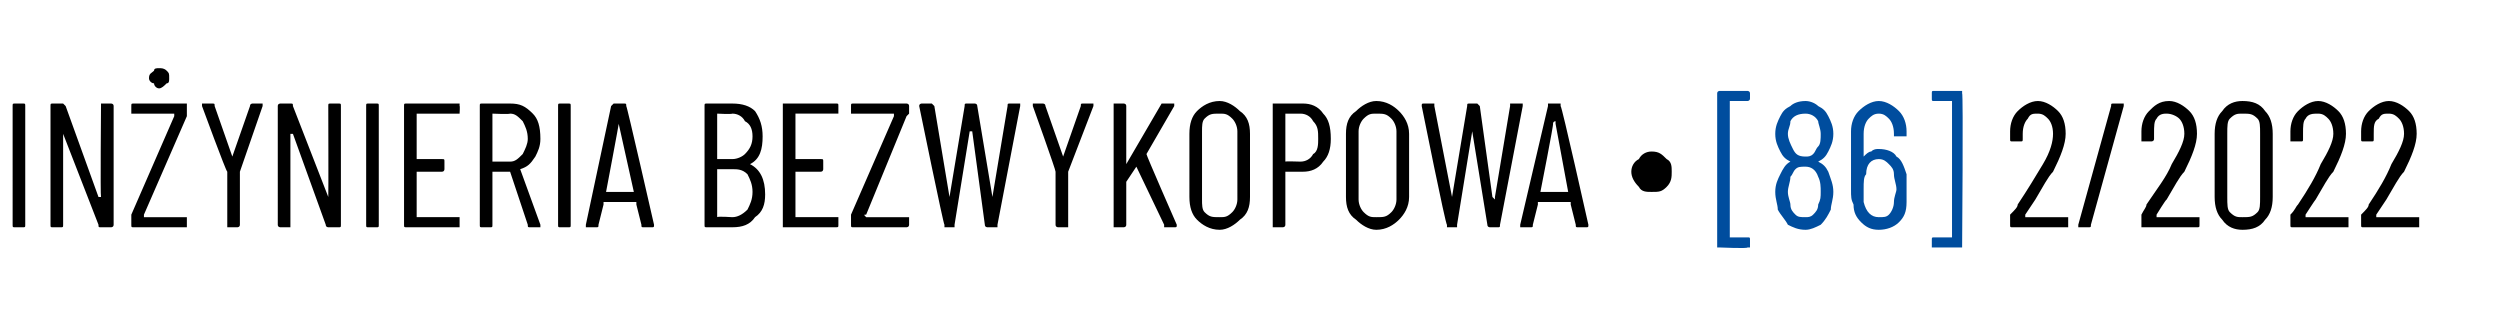 <?xml version="1.0" standalone="no"?><!DOCTYPE svg PUBLIC "-//W3C//DTD SVG 1.1//EN" "http://www.w3.org/Graphics/SVG/1.1/DTD/svg11.dtd"><svg xmlns="http://www.w3.org/2000/svg" version="1.1" width="99px" height="12.4px" viewBox="0 -2 99 12.4" style="top:-2px"><desc>INŻYNIERIA BEZWYKOPOWA 86 2 2022</desc><defs/><g id="Polygon36086"><path d="m80.2 6.5v.1h1.7v.4h-2.2c-.1 0-.1 0-.1-.1v-.4c.2-.2.3-.3.3-.4c.4-.6.7-1.1 1-1.6c.3-.5.4-.9.4-1.2c0-.3-.1-.5-.2-.6c-.1-.1-.2-.2-.4-.2c-.2 0-.3 0-.4.2c-.1.1-.2.3-.2.6v.2c0 .1 0 .1-.1.1h-.3c-.1 0-.1 0-.1-.1v-.3c0-.3.1-.6.3-.8c.2-.2.5-.4.8-.4c.3 0 .6.2.8.4c.2.2.3.5.3.9c0 .4-.2.9-.5 1.5c-.2.2-.4.6-.7 1.1l-.4.6s.01.03 0 0zm2.2.5h-.1v-.1l1.3-4.7c0-.1 0-.1.1-.1h.4v.1l-1.3 4.7c0 .1 0 .1-.1.1h-.3s-.02 0 0 0zm3-.5v.1h1.7v.3c0 .1 0 .1-.1.1h-2.2v-.5c.1-.2.2-.3.2-.4c.4-.6.8-1.1 1-1.6c.3-.5.5-.9.5-1.2c0-.3-.1-.5-.2-.6c-.1-.1-.3-.2-.5-.2c-.1 0-.3 0-.4.2c-.1.1-.1.3-.1.6v.2c0 .1-.1.1-.1.1h-.4v-.4c0-.3.1-.6.3-.8c.2-.2.4-.4.8-.4c.3 0 .6.2.8.4c.2.2.3.5.3.9c0 .4-.2.9-.5 1.5c-.2.2-.4.6-.7 1.1c-.04.01-.4.6-.4.6c0 0-.04.03 0 0zm3.4.6c-.3 0-.6-.1-.8-.4c-.2-.2-.3-.5-.3-.9V3.3c0-.4.1-.7.3-.9c.2-.3.5-.4.8-.4c.4 0 .7.1.9.4c.2.2.3.5.3.9v2.5c0 .4-.1.7-.3.9c-.2.3-.5.4-.9.4zm0-.5c.3 0 .4 0 .6-.2c.1-.1.1-.3.1-.6V3.3c0-.3 0-.5-.1-.6c-.2-.2-.3-.2-.6-.2c-.2 0-.3 0-.5.2c-.1.1-.1.3-.1.6v2.5c0 .3 0 .5.1.6c.2.2.3.2.5.2zm2.5-.1v.1h1.7v.4h-2.2c-.1 0-.1 0-.1-.1v-.4c.2-.2.2-.3.3-.4c.4-.6.7-1.1.9-1.6c.3-.5.5-.9.5-1.2c0-.3-.1-.5-.2-.6c-.1-.1-.2-.2-.4-.2c-.2 0-.4 0-.5.2c-.1.1-.1.3-.1.6v.2c0 .1 0 .1-.1.1h-.4v-.4c0-.3.1-.6.3-.8c.2-.2.5-.4.8-.4c.3 0 .6.2.8.4c.2.2.3.5.3.9c0 .4-.2.9-.5 1.5c-.2.2-.4.6-.7 1.1c-.02.01-.4.6-.4.6c0 0-.01.03 0 0zm2.8 0v.1h1.7v.4h-2.2c-.1 0-.1 0-.1-.1v-.4c.2-.2.3-.3.3-.4c.4-.6.7-1.1.9-1.6c.3-.5.5-.9.5-1.2c0-.3-.1-.5-.2-.6c-.1-.1-.2-.2-.4-.2c-.2 0-.3 0-.4.2c-.2.1-.2.3-.2.6v.2c0 .1 0 .1-.1.1h-.3c-.1 0-.1 0-.1-.1v-.3c0-.3.1-.6.3-.8c.2-.2.5-.4.8-.4c.3 0 .6.2.8.4c.2.2.3.5.3.9c0 .4-.2.9-.5 1.5c-.2.2-.4.6-.7 1.1l-.4.6s0 .03 0 0z" stroke="none" fill="#000"/></g><g id="Polygon36085"><path d="m68.1 7.8h-.1V1.7c0-.1.1-.1.1-.1h1.1s.1 0 .1.1v.2c0 .1-.1.1-.1.1h-.7v5.4h.7c.1 0 .1 0 .1.1v.3h-.1c.01.05-1.1 0-1.1 0c0 0 .02.05 0 0zM72 4.4c.2.1.3.2.4.4c.1.3.2.5.2.8c0 .3-.1.5-.1.7c-.1.2-.2.4-.4.6c-.2.1-.4.2-.6.2c-.3 0-.5-.1-.7-.2c-.1-.2-.3-.4-.4-.6c0-.2-.1-.4-.1-.7c0-.3.1-.5.2-.7c.1-.2.2-.4.4-.5c-.2-.1-.3-.2-.4-.4c-.1-.2-.2-.4-.2-.7c0-.3.1-.5.2-.7c.1-.2.2-.3.4-.4c.1-.1.3-.2.6-.2c.2 0 .4.1.5.2c.2.1.3.2.4.4c.1.2.2.4.2.7c0 .3-.1.5-.2.7c-.1.2-.2.3-.4.4zm-1.1-1.6c0 .2-.1.3-.1.5c0 .2.1.4.2.6c.1.2.2.3.5.3c.1 0 .2 0 .3-.1c.1-.1.1-.2.2-.3c.1-.1.1-.3.1-.5c0-.2-.1-.4-.1-.5c-.1-.2-.3-.3-.5-.3c-.3 0-.5.1-.6.3zM72 6.1c.1-.2.1-.3.1-.5c0-.2 0-.4-.1-.6c-.1-.3-.3-.4-.5-.4c-.2 0-.3 0-.4.1c-.1.1-.1.2-.2.3c0 .2-.1.4-.1.6c0 .2.1.4.1.5c0 .2.1.3.2.4c.1.1.2.1.4.1c.1 0 .2 0 .3-.1c.1-.1.2-.2.2-.4zm3.5-1.2v1.1c0 .4-.1.6-.3.8c-.2.2-.5.3-.8.3c-.3 0-.5-.1-.7-.3c-.2-.2-.3-.4-.3-.7c-.1-.2-.1-.3-.1-.6V3.2c0-.3.1-.6.3-.8c.2-.2.5-.4.8-.4c.3 0 .6.2.8.4c.2.2.3.5.3.8v.2h-.5v-.1c0-.3-.1-.5-.2-.6c-.1-.1-.2-.2-.4-.2c-.2 0-.3.1-.4.2c-.1.1-.2.3-.2.6v.9c.1-.1.2-.2.3-.2c.1-.1.2-.1.3-.1c.3 0 .6.1.7.3c.2.1.3.4.4.7zM75 6c0-.2.1-.4.1-.5c0-.2-.1-.4-.1-.6c0-.2-.1-.3-.2-.4c-.1-.1-.2-.2-.4-.2c-.3 0-.5.2-.5.6c-.1.1-.1.3-.1.6v.5c.1.4.3.6.6.6c.2 0 .3 0 .4-.1c.1-.1.2-.3.2-.5zm2.7 1.8h-1.2v-.3c0-.1 0-.1.1-.1h.7V2h-.7c-.1 0-.1 0-.1-.1v-.2c0-.1 0-.1.1-.1h1.1v.1c.05-.05 0 6.1 0 6.1c0 0 .05-.02 0 0z" stroke="none" fill="#004d9e"/></g><g id="Polygon36084"><path d="m.6 7c-.1 0-.1 0-.1-.1V2.2c0-.1 0-.1.1-.1h.3c.1 0 .1 0 .1.1v4.7C1 7 1 7 .9 7h-.3s-.03 0 0 0zM4 2.2v-.1h.4s.1 0 .1.1v4.7c0 .1-.1.1-.1.1h-.4c-.1 0-.1 0-.1-.1L2.5 3.3v3.6c0 .1 0 .1-.1.1h-.3C2 7 2 7 2 6.9V2.2c0-.1 0-.1.1-.1h.4l.1.1l1.3 3.6h.1c-.03-.03 0-3.6 0-3.6c0 0-.03-.03 0 0zM5.3 7c-.1 0-.1 0-.1-.1v-.4l1.7-3.9v-.1H5.2v-.3c0-.1 0-.1.1-.1h2.1v.5L5.7 6.5v.1h1.7v.4H5.3s-.04 0 0 0zm1-5.5c-.1 0-.2-.1-.2-.2c-.1 0-.2-.1-.2-.2c0-.2.1-.2.2-.3c0-.1.1-.1.2-.1c.1 0 .2 0 .3.1c.1.1.1.1.1.3c0 .1 0 .2-.1.2c-.1.1-.2.2-.3.2zM9 7V4.8c-.05-.01-1-2.6-1-2.6c0 0-.03-.04 0 0v-.1h.4c.1 0 .1 0 .1.1l.7 2l.7-2c0-.1.1-.1.1-.1h.4v.1l-.9 2.6v2.1c0 .1-.1.1-.1.1h-.4s.03-.01 0 0zm4-4.8c0-.1 0-.1.1-.1h.3c.1 0 .1 0 .1.1v4.7c0 .1 0 .1-.1.1h-.4s-.1 0-.1-.1l-1.3-3.6h-.1v3.7h-.4s-.1 0-.1-.1V2.2c0-.1.1-.1.1-.1h.4c.1 0 .1 0 .1.1L13 5.8c.01-.03 0-3.6 0-3.6c0 0 .01-.03 0 0zM14.6 7c-.1 0-.1 0-.1-.1V2.2c0-.1 0-.1.1-.1h.3c.1 0 .1 0 .1.1v4.7c0 .1 0 .1-.1.1h-.3s-.03 0 0 0zm3.6-4.5h-1.7v1.8h1c.1 0 .1 0 .1.1v.3s0 .1-.1.1h-1v1.8h1.7v.4h-2.1c-.1 0-.1 0-.1-.1V2.2c0-.1 0-.1.1-.1h2.1v.1c.02-.03 0 .3 0 .3c0 0 .02-.04 0 0zM21 7c-.1 0-.1 0-.1-.1l-.7-2.1h-.7v2.1c0 .1 0 .1-.1.1h-.3c-.1 0-.1 0-.1-.1V2.2c0-.1 0-.1.1-.1h1.1c.4 0 .6.1.9.4c.2.2.3.5.3 1c0 .3-.1.5-.2.7c-.2.3-.3.4-.6.5l.8 2.2v.1h-.4s-.04 0 0 0zm-1.5-4.5v1.9h.7c.2 0 .3-.1.5-.3c.1-.2.2-.4.2-.6c0-.3-.1-.5-.2-.7c-.2-.2-.3-.3-.5-.3c-.04.03-.7 0-.7 0c0 0 .03.03 0 0zM22.2 7c-.1 0-.1 0-.1-.1V2.2c0-.1 0-.1.1-.1h.3c.1 0 .1 0 .1.1v4.7c0 .1 0 .1-.1.1h-.3s-.02 0 0 0zm3.3 0c-.1 0-.1 0-.1-.1l-.2-.8v-.1h-1.3v.1l-.2.8c0 .1 0 .1-.1.1h-.4v-.1l1-4.7l.1-.1h.4c.1 0 .1 0 .1.1c.02-.04 1.1 4.7 1.1 4.7c0 0-.01.04 0 0c0 .1 0 .1-.1.1h-.3s-.04 0 0 0zM24 5.6h1.1l-.6-2.7v-.1v.1c.02-.04-.5 2.7-.5 2.7c0 0-.04.01 0 0zm6.3.1c0 .4-.1.7-.4.9c-.2.3-.5.4-.9.4h-1c-.1 0-.1 0-.1-.1V2.2c0-.1 0-.1.1-.1h1c.4 0 .7.1.9.3c.2.3.3.6.3 1c0 .5-.1.9-.5 1.1c.4.2.6.6.6 1.2zm-1.9-3.2v1.8h.6c.2 0 .4-.1.5-.2c.2-.2.3-.4.3-.7c0-.3-.1-.5-.3-.6c-.1-.2-.3-.3-.5-.3c-.04.03-.6 0-.6 0c0 0 .01.03 0 0zm.6 4.1c.2 0 .4-.1.6-.3c.1-.2.2-.4.2-.7c0-.3-.1-.5-.2-.7c-.2-.2-.4-.2-.6-.2h-.6v1.9c.01-.04.6 0 .6 0c0 0-.01-.04 0 0zm4.2-4.1h-1.7v1.8h1c.1 0 .1 0 .1.1v.3s0 .1-.1.1h-1v1.8h1.7v.3c0 .1 0 .1-.1.1H31V2.1h2.1c.1 0 .1 0 .1.1v.3s-.01-.04 0 0zm.6 4.5c-.1 0-.1 0-.1-.1v-.4l1.7-3.9v-.1h-1.7v-.3c0-.1 0-.1.1-.1h2.1s.1 0 .1.1v.3l-.1.1l-1.6 3.9c-.1 0-.1 0 0 .1h1.7v.3c0 .1-.1.1-.1.1h-2.1s-.03 0 0 0zm3.6 0v-.1c-.03.04-1-4.7-1-4.7c0 0 .04-.04 0 0c0-.1.1-.1.1-.1h.4l.1.1l.6 3.6v.1v-.1l.6-3.6c0-.1 0-.1.1-.1h.3s.1 0 .1.1l.6 3.6v.1v-.1l.6-3.6c0-.1 0-.1.1-.1h.4v.1l-.9 4.7v.1h-.4s-.1 0-.1-.1l-.5-3.7h-.1l-.6 3.7v.1h-.4s.04 0 0 0zm4.5 0s-.1 0-.1-.1V4.8c.03-.01-.9-2.6-.9-2.6c0 0-.05-.04 0 0v-.1h.4s.1 0 .1.1l.7 2l.7-2c0-.1 0-.1.1-.1h.4v.1l-1 2.6v2.2h-.4s.01-.01 0 0zm2.2 0V2.1h.4s.1 0 .1.1v2.3L46 2.1h.5v.1l-1.1 1.9c-.02.02 1.2 2.8 1.2 2.8c0 0-.01.04 0 0c0 .1 0 .1-.1.1h-.4v-.1L45 4.6c0-.1 0-.1 0 0l-.4.6v1.7c0 .1-.1.1-.1.1h-.4s.04 0 0 0zm4.2.1c-.4 0-.7-.2-.9-.4c-.2-.2-.3-.5-.3-.9V3.3c0-.4.1-.7.3-.9c.2-.2.5-.4.9-.4c.3 0 .6.2.8.4c.3.2.4.5.4.9v2.5c0 .4-.1.7-.4.9c-.2.2-.5.4-.8.4zm0-.5c.2 0 .3 0 .5-.2c.1-.1.2-.3.2-.5V3.2c0-.2-.1-.4-.2-.5c-.2-.2-.3-.2-.5-.2c-.3 0-.4 0-.6.2c-.1.1-.1.3-.1.5v2.7c0 .2 0 .4.1.5c.2.2.3.2.6.2zm3.3-4.5c.3 0 .6.1.8.4c.2.2.3.5.3 1c0 .4-.1.7-.3.9c-.2.3-.5.4-.8.4h-.7v2.1c0 .1-.1.1-.1.1h-.4V2.1h1.2s-.02-.01 0 0zm-.1 2.3c.2 0 .4-.1.5-.3c.2-.1.2-.4.2-.6c0-.3 0-.5-.2-.7c-.1-.2-.3-.3-.5-.3h-.6v1.9c-.02-.02.6 0 .6 0c0 0 .02-.02 0 0zm3 2.7c-.3 0-.6-.2-.8-.4c-.3-.2-.4-.5-.4-.9V3.3c0-.4.1-.7.4-.9c.2-.2.5-.4.8-.4c.4 0 .7.2.9.4c.2.2.4.5.4.9v2.5c0 .4-.2.7-.4.9c-.2.2-.5.4-.9.4zm0-.5c.3 0 .4 0 .6-.2c.1-.1.2-.3.2-.5V3.2c0-.2-.1-.4-.2-.5c-.2-.2-.3-.2-.6-.2c-.2 0-.3 0-.5.2c-.1.1-.2.3-.2.5v2.7c0 .2.1.4.2.5c.2.2.3.2.5.2zm2.8.4v-.1c-.05.04-1-4.7-1-4.7c0 0 .03-.04 0 0c0-.1 0-.1.1-.1h.4v.1l.7 3.6v.1v-.1l.6-3.6c0-.1 0-.1.1-.1h.3l.1.1l.5 3.6l.1.1v-.1l.6-3.6v-.1h.5v.1l-.9 4.7c0 .1 0 .1-.1.1h-.3s-.1 0-.1-.1l-.6-3.7l-.6 3.7v.1h-.4s.03 0 0 0zm5.2 0c-.1 0-.1 0-.1-.1l-.2-.8v-.1h-1.3v.1l-.2.8c0 .1 0 .1-.1.1h-.4v-.1l1.1-4.7v-.1h.5v.1c.04-.04 1.1 4.7 1.1 4.7c0 0 .01.04 0 0c0 .1 0 .1-.1.1h-.3s-.02 0 0 0zM61 5.6h1.1l-.5-2.7v-.1s-.1 0-.1.1c.04-.04-.5 2.7-.5 2.7c0 0-.02.01 0 0zm4.4 0c-.2 0-.4 0-.5-.2c-.2-.2-.3-.4-.3-.6c0-.2.1-.4.3-.5c.1-.2.3-.3.5-.3c.3 0 .4.1.6.3c.2.1.2.3.2.5c0 .2 0 .4-.2.6c-.2.2-.3.2-.6.2z" stroke="none" fill="#000"/></g></svg>